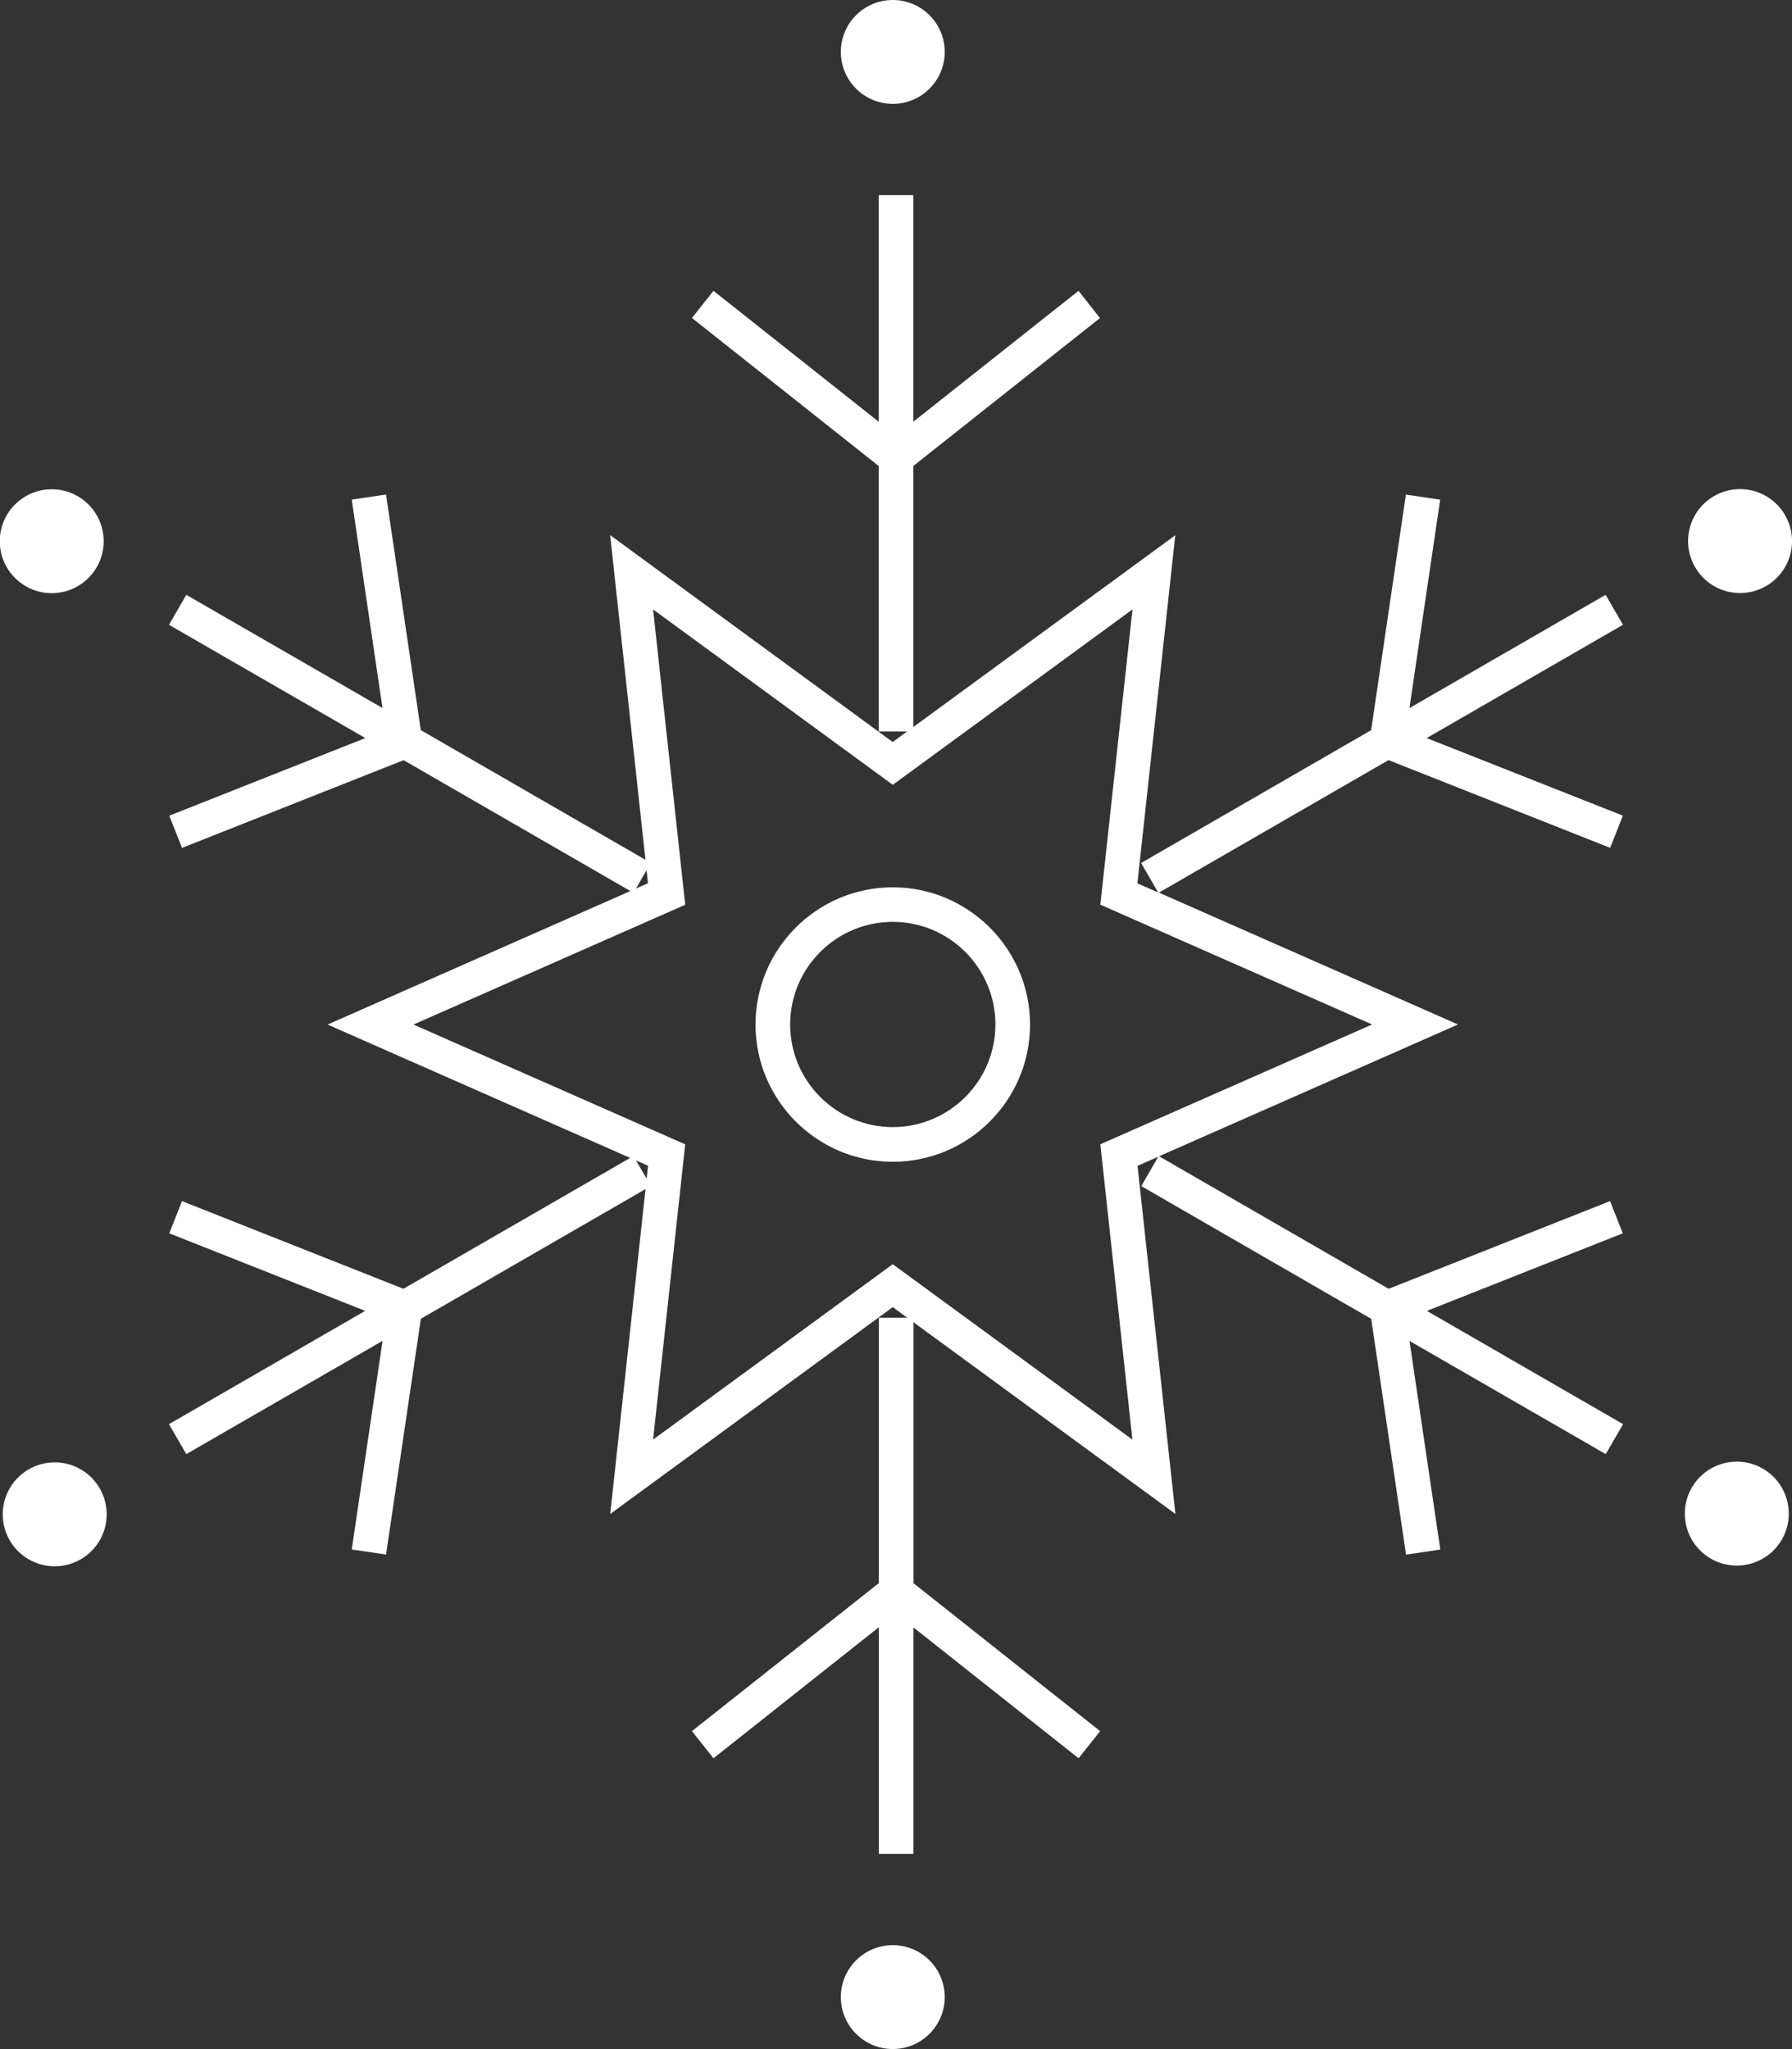   <svg xmlns="http://www.w3.org/2000/svg" x="0px" y="0px" viewBox="0 0 258.75 295.91" style="vertical-align: middle; max-width: 100%;" width="100%">
   <rect x="0" y="0" width="258.75" height="295.91" fill="#333333" stroke="none"/>
   <g>
    <path d="M128.91,128.14c-10.93,0-19.82,8.89-19.82,19.82s8.89,19.82,19.82,19.82s19.82-8.89,19.82-19.82   S139.83,128.14,128.91,128.14z M128.91,162.77c-8.17,0-14.82-6.65-14.82-14.82s6.65-14.82,14.82-14.82s14.82,6.65,14.82,14.82   S137.08,162.77,128.91,162.77z" fill="#ffffff">
    </path>
    <path d="M234.32,178.11l-1.84-4.65l-31.97,12.66l-33.15-19.14l43.16-19.03l-43.18-19.04l33.15-19.14   l32,12.67l1.84-4.65L206,106.59l28.34-16.36l-2.5-4.33l-28.33,16.36l4.44-30.1l-4.95-0.73l-5.02,34.02l-33.21,19.18l2.46,4.26   l-3-1.32l5.47-50.27l-37.82,27.69v-37.7l26.95-21.36L155.73,42l-23.85,18.9V28.18h-5v32.73L103.02,42l-3.11,3.92l26.97,21.38v38.33   h4.1l-2.08,1.53L88.1,77.28l5.1,46.89l-32.44-18.73l-5.02-34.02l-4.95,0.73l4.44,30.1L26.9,85.9l-2.5,4.33l28.35,16.36L24.44,117.8   l1.84,4.65l32-12.67l32.74,18.9L47.3,147.96l43.69,19.26l-32.74,18.9l-31.97-12.66l-1.84,4.65l28.29,11.2l-28.33,16.36l2.5,4.33   l28.34-16.36l-4.45,30.13l4.95,0.73l5.03-34.05l32.44-18.73l-5.1,46.92l40.8-29.87l2.08,1.53h-4.1v38.33L99.91,250l3.11,3.92   L126.89,235v32.73h5v-32.71l23.85,18.9l3.11-3.92l-26.95-21.36v-37.69l37.82,27.69l-5.47-50.27l2.99-1.32l-2.45,4.24l33.2,19.17   l5.03,34.05l4.95-0.73l-4.45-30.13L231.86,210l2.5-4.33l-28.33-16.36L234.32,178.11z M93.36,125.67l0.2,1.88l-1.73,0.76   L93.36,125.67z M91.84,167.59l1.73,0.76l-0.2,1.88L91.84,167.59z M163.51,207.9l-34.61-25.33L94.3,207.9l4.64-42.64l-39.24-17.3   l39.24-17.3L94.3,88.01l34.61,25.33l34.61-25.33l-4.64,42.64l39.24,17.3l-39.24,17.3L163.51,207.9z" fill="#ffffff">
    </path>
    <circle cx="128.91" cy="288.41" r="7.5" fill="#ffffff">
    </circle>
    <circle cx="128.91" cy="7.5" r="7.5" fill="#ffffff">
    </circle>
    <path d="M254.53,212.09c-3.59-2.07-8.17-0.84-10.25,2.75c-2.07,3.59-0.84,8.18,2.75,10.25   s8.17,0.84,10.25-2.75C259.35,218.75,258.12,214.17,254.53,212.09z" fill="#ffffff">
    </path>
    <ellipse transform="matrix(0.999 -0.049 0.049 0.999 -3.851 0.466)" cx="7.5" cy="78.14" rx="7.5" ry="7.5" fill="#ffffff">
    </ellipse>
    <path d="M247.5,71.64c-3.59,2.07-4.82,6.66-2.75,10.25c2.07,3.59,6.66,4.82,10.25,2.75   c3.59-2.07,4.82-6.66,2.75-10.25C255.67,70.8,251.09,69.57,247.5,71.64z" fill="#ffffff">
    </path>
    <ellipse transform="matrix(1 -0.03 0.03 1 -6.627 0.342)" cx="7.97" cy="218.59" rx="7.5" ry="7.5" fill="#ffffff">
    </ellipse>
   </g>
  </svg>
